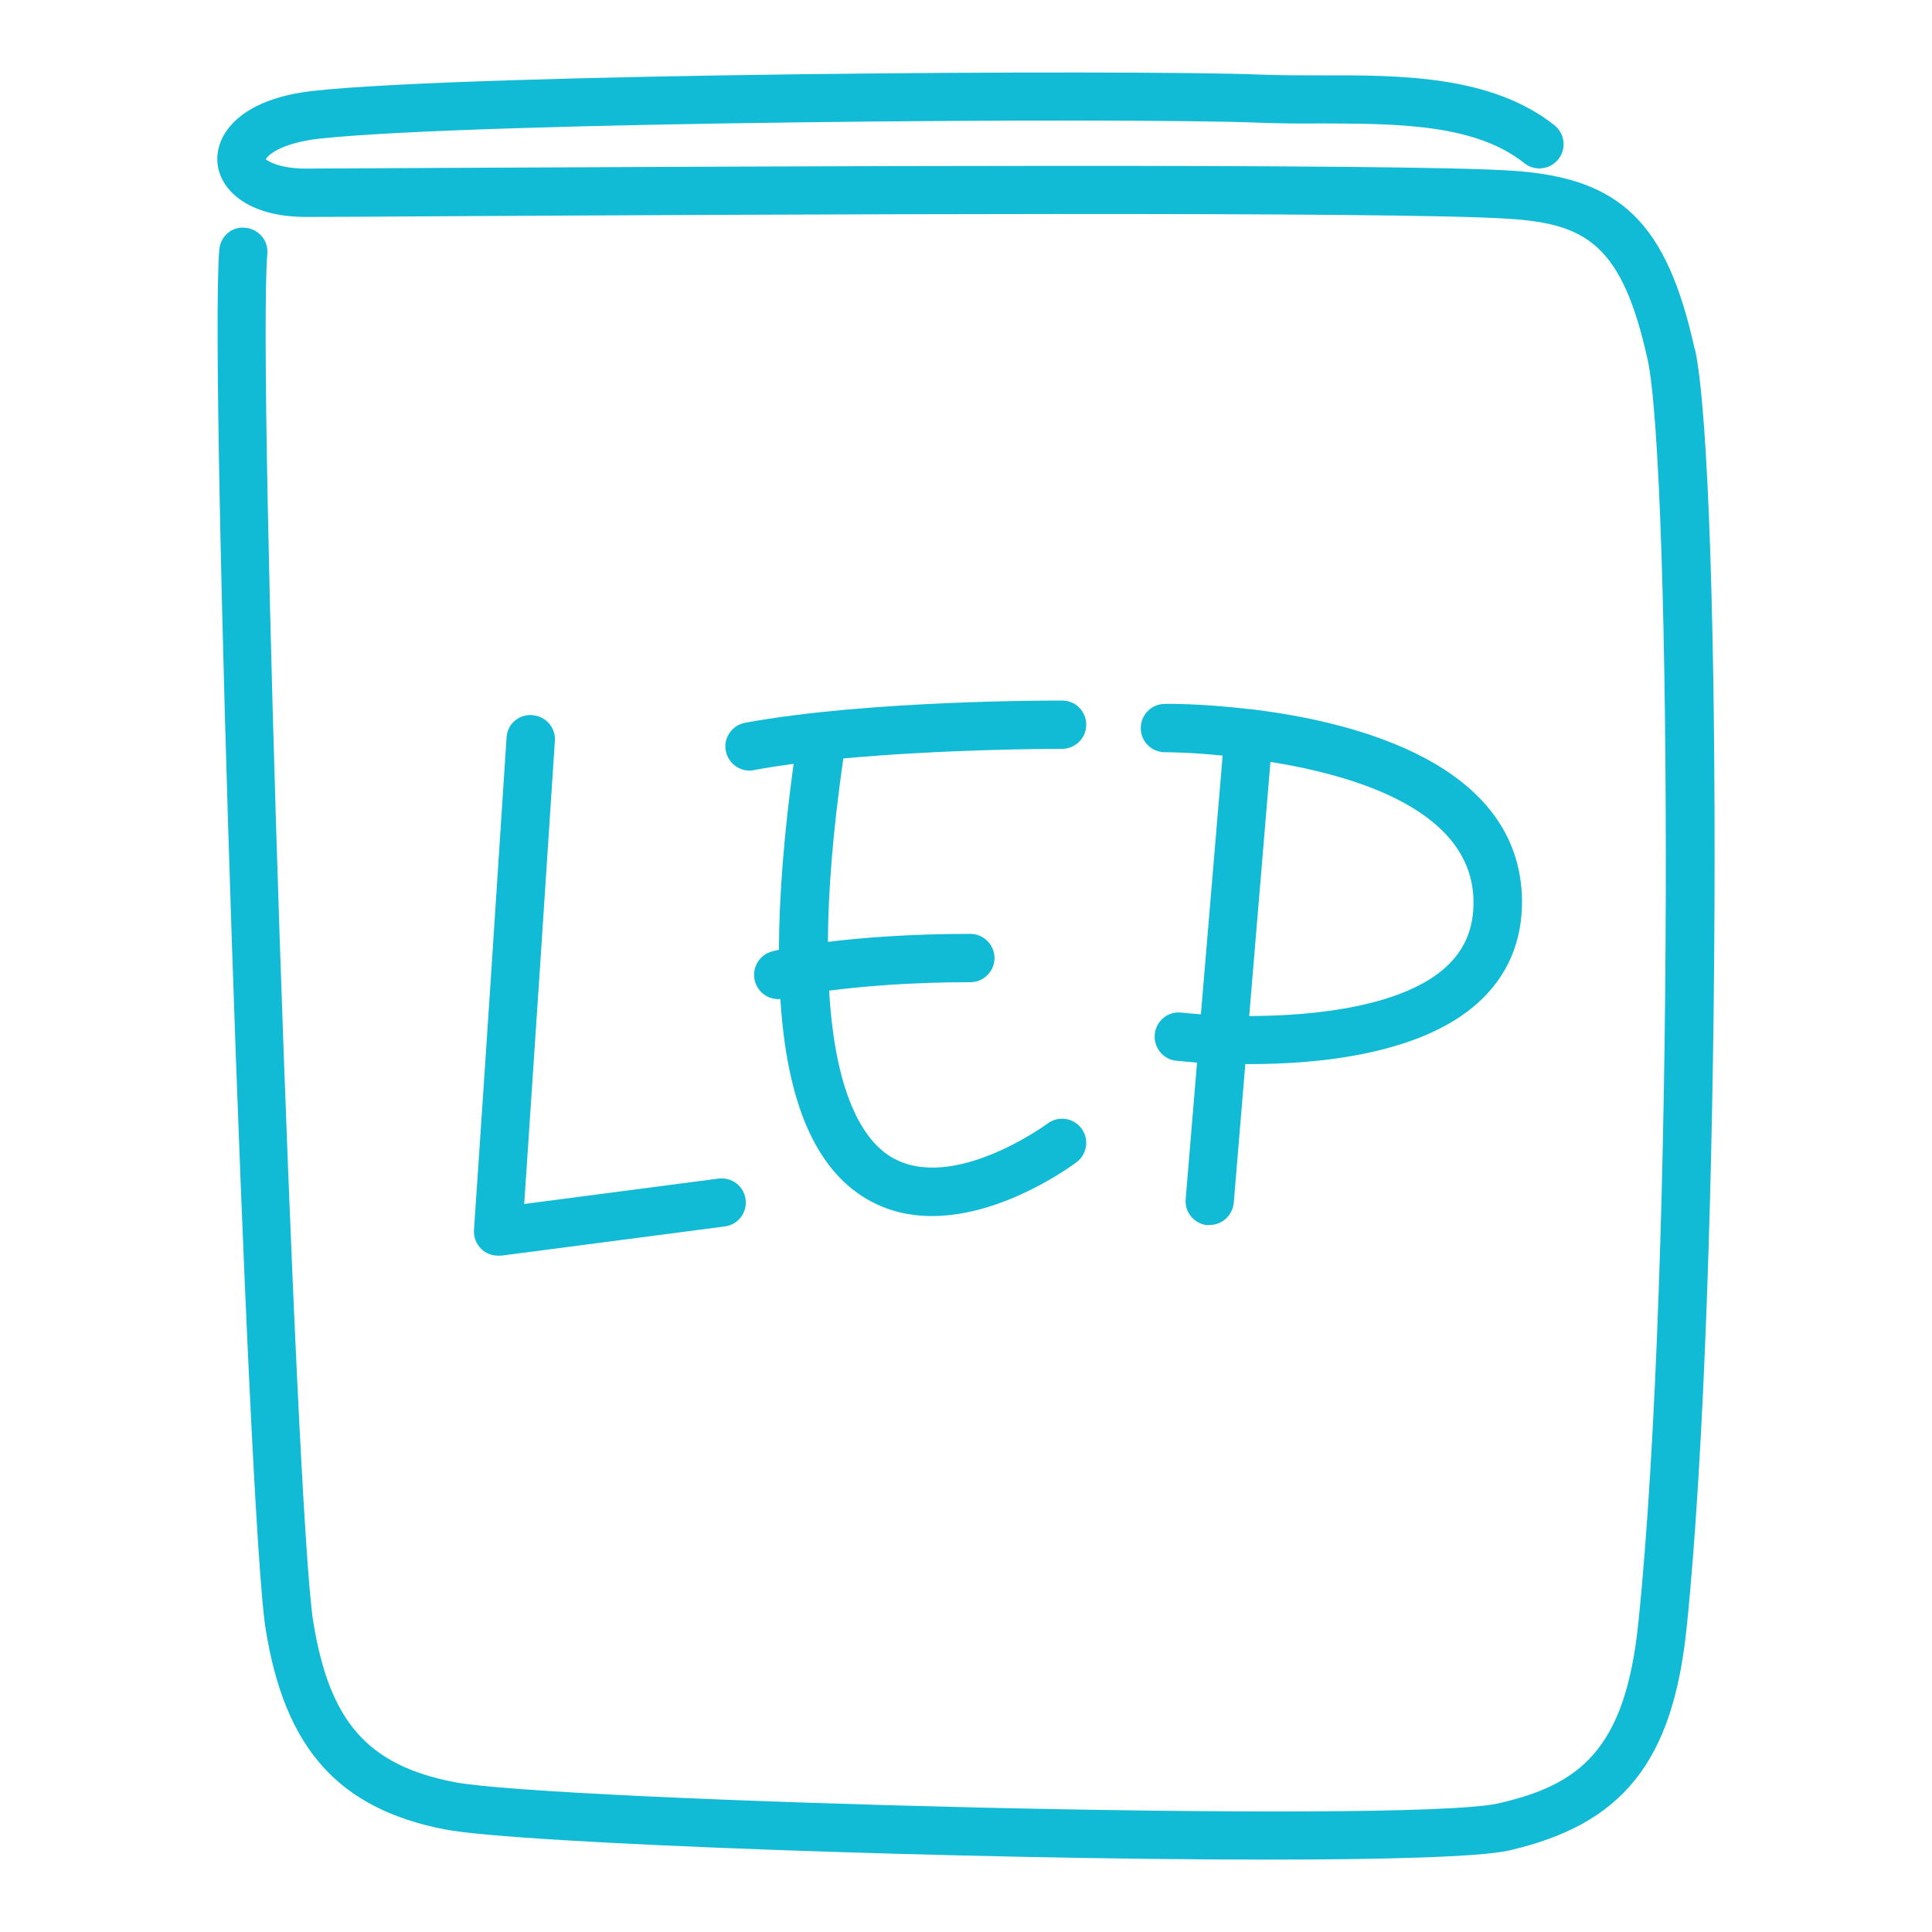 <svg width="80" height="80" viewBox="0 0 80 80" fill="none" xmlns="http://www.w3.org/2000/svg">
<path d="M70.171 14.443C69.021 9.232 67.122 7.371 62.653 7.071C57.995 6.751 31.423 6.891 18.667 6.951C15.818 6.961 13.688 6.981 12.669 6.981C11.479 6.981 11.039 6.621 11.009 6.601C11.049 6.471 11.559 5.931 13.229 5.741C19.677 5.041 46.758 4.86 52.156 5.081C52.956 5.111 53.796 5.121 54.656 5.111C57.785 5.121 61.053 5.111 63.113 6.751C63.543 7.101 64.172 7.031 64.522 6.601C64.872 6.171 64.802 5.541 64.372 5.191C61.753 3.11 57.955 3.11 54.645 3.12C53.816 3.12 52.996 3.12 52.226 3.09C46.788 2.87 19.507 3.05 12.999 3.76C9.95 4.09 8.94 5.541 9 6.681C9.06 7.821 10.22 8.982 12.659 8.982C13.678 8.982 15.818 8.972 18.667 8.952C31.413 8.882 57.925 8.742 62.513 9.062C65.682 9.272 67.172 10.132 68.221 14.873C69.221 19.385 69.361 52.575 67.841 67.189C67.302 72.5 65.372 73.921 62.013 74.681C58.084 75.521 22.756 74.571 18.797 73.791C15.218 73.091 13.639 71.29 12.969 67.139C12.229 62.527 10.649 15.434 11.069 10.512C11.119 9.962 10.71 9.482 10.16 9.432C9.6 9.362 9.12 9.792 9.08 10.342C8.66 15.303 10.25 62.807 10.999 67.449C11.789 72.4 14.008 74.891 18.417 75.751C21.416 76.341 40.31 77.002 52.486 77.002C57.415 77.002 61.233 76.892 62.453 76.632C67.192 75.551 69.271 72.96 69.841 67.389C71.31 53.215 71.33 19.625 70.181 14.433L70.171 14.443Z" fill="#11BAD5"/>
<path d="M34.902 31.408C39.011 31.028 43.339 31.008 43.909 31.008H43.979C44.529 31.008 44.979 30.558 44.979 30.008C44.979 29.458 44.539 29.008 43.979 29.008C43.659 29.008 35.962 28.988 30.853 29.928C30.313 30.028 29.953 30.548 30.053 31.088C30.143 31.568 30.563 31.908 31.033 31.908C31.093 31.908 31.153 31.908 31.213 31.888C31.733 31.788 32.293 31.708 32.862 31.628C32.463 34.539 32.263 37.11 32.253 39.331C32.103 39.361 32.013 39.381 31.993 39.391C31.453 39.521 31.123 40.061 31.253 40.601C31.363 41.061 31.773 41.371 32.223 41.371C32.253 41.371 32.283 41.371 32.313 41.361C32.583 45.653 33.762 48.393 35.882 49.644C36.751 50.154 37.671 50.354 38.591 50.354C41.58 50.354 44.419 48.243 44.579 48.123C45.019 47.793 45.109 47.163 44.779 46.723C44.449 46.283 43.819 46.193 43.379 46.523C43.339 46.553 39.43 49.414 36.911 47.913C35.911 47.323 34.602 45.642 34.332 41.021C35.642 40.851 37.611 40.671 40.18 40.671C40.73 40.671 41.18 40.221 41.18 39.671C41.18 39.121 40.73 38.67 40.18 38.67C37.641 38.67 35.661 38.831 34.282 39.001C34.292 36.95 34.482 34.449 34.922 31.388L34.902 31.408Z" fill="#11BAD5"/>
<path d="M50.007 50.724C50.007 50.724 50.067 50.724 50.087 50.724C50.597 50.724 51.037 50.334 51.087 49.804L51.566 44.062C51.627 44.062 51.687 44.062 51.756 44.062C54.636 44.062 58.844 43.652 61.203 41.521C62.433 40.411 63.043 38.971 63.023 37.25C62.923 31.628 56.175 29.898 51.816 29.368C51.816 29.368 51.796 29.368 51.786 29.368C51.786 29.368 51.776 29.368 51.766 29.368C49.857 29.138 48.407 29.138 48.228 29.148C47.678 29.148 47.228 29.608 47.238 30.158C47.238 30.708 47.688 31.148 48.238 31.148H48.248C48.318 31.148 49.267 31.148 50.627 31.288L49.727 42.001C49.427 41.981 49.147 41.951 48.927 41.931C48.377 41.861 47.878 42.261 47.818 42.812C47.758 43.362 48.148 43.862 48.697 43.922C48.757 43.922 49.077 43.962 49.567 44.002L49.097 49.654C49.047 50.204 49.457 50.684 50.007 50.734V50.724ZM52.606 31.548C56.285 32.139 60.953 33.609 61.014 37.3C61.033 38.43 60.654 39.331 59.864 40.051C58.074 41.671 54.466 42.071 51.727 42.071L52.606 31.548Z" fill="#11BAD5"/>
<path d="M22.036 29.608C21.466 29.578 21.006 29.988 20.976 30.538C20.536 37.36 20.087 44.162 19.627 50.924C19.607 51.224 19.717 51.514 19.936 51.724C20.127 51.904 20.366 51.994 20.626 51.994C20.666 51.994 20.716 51.994 20.756 51.994L30.013 50.784C30.563 50.714 30.943 50.214 30.873 49.664C30.803 49.114 30.303 48.733 29.753 48.803L21.706 49.854C22.136 43.492 22.556 37.1 22.976 30.678C23.016 30.128 22.596 29.648 22.046 29.618L22.036 29.608Z" fill="#11BAD5"/>
</svg>

